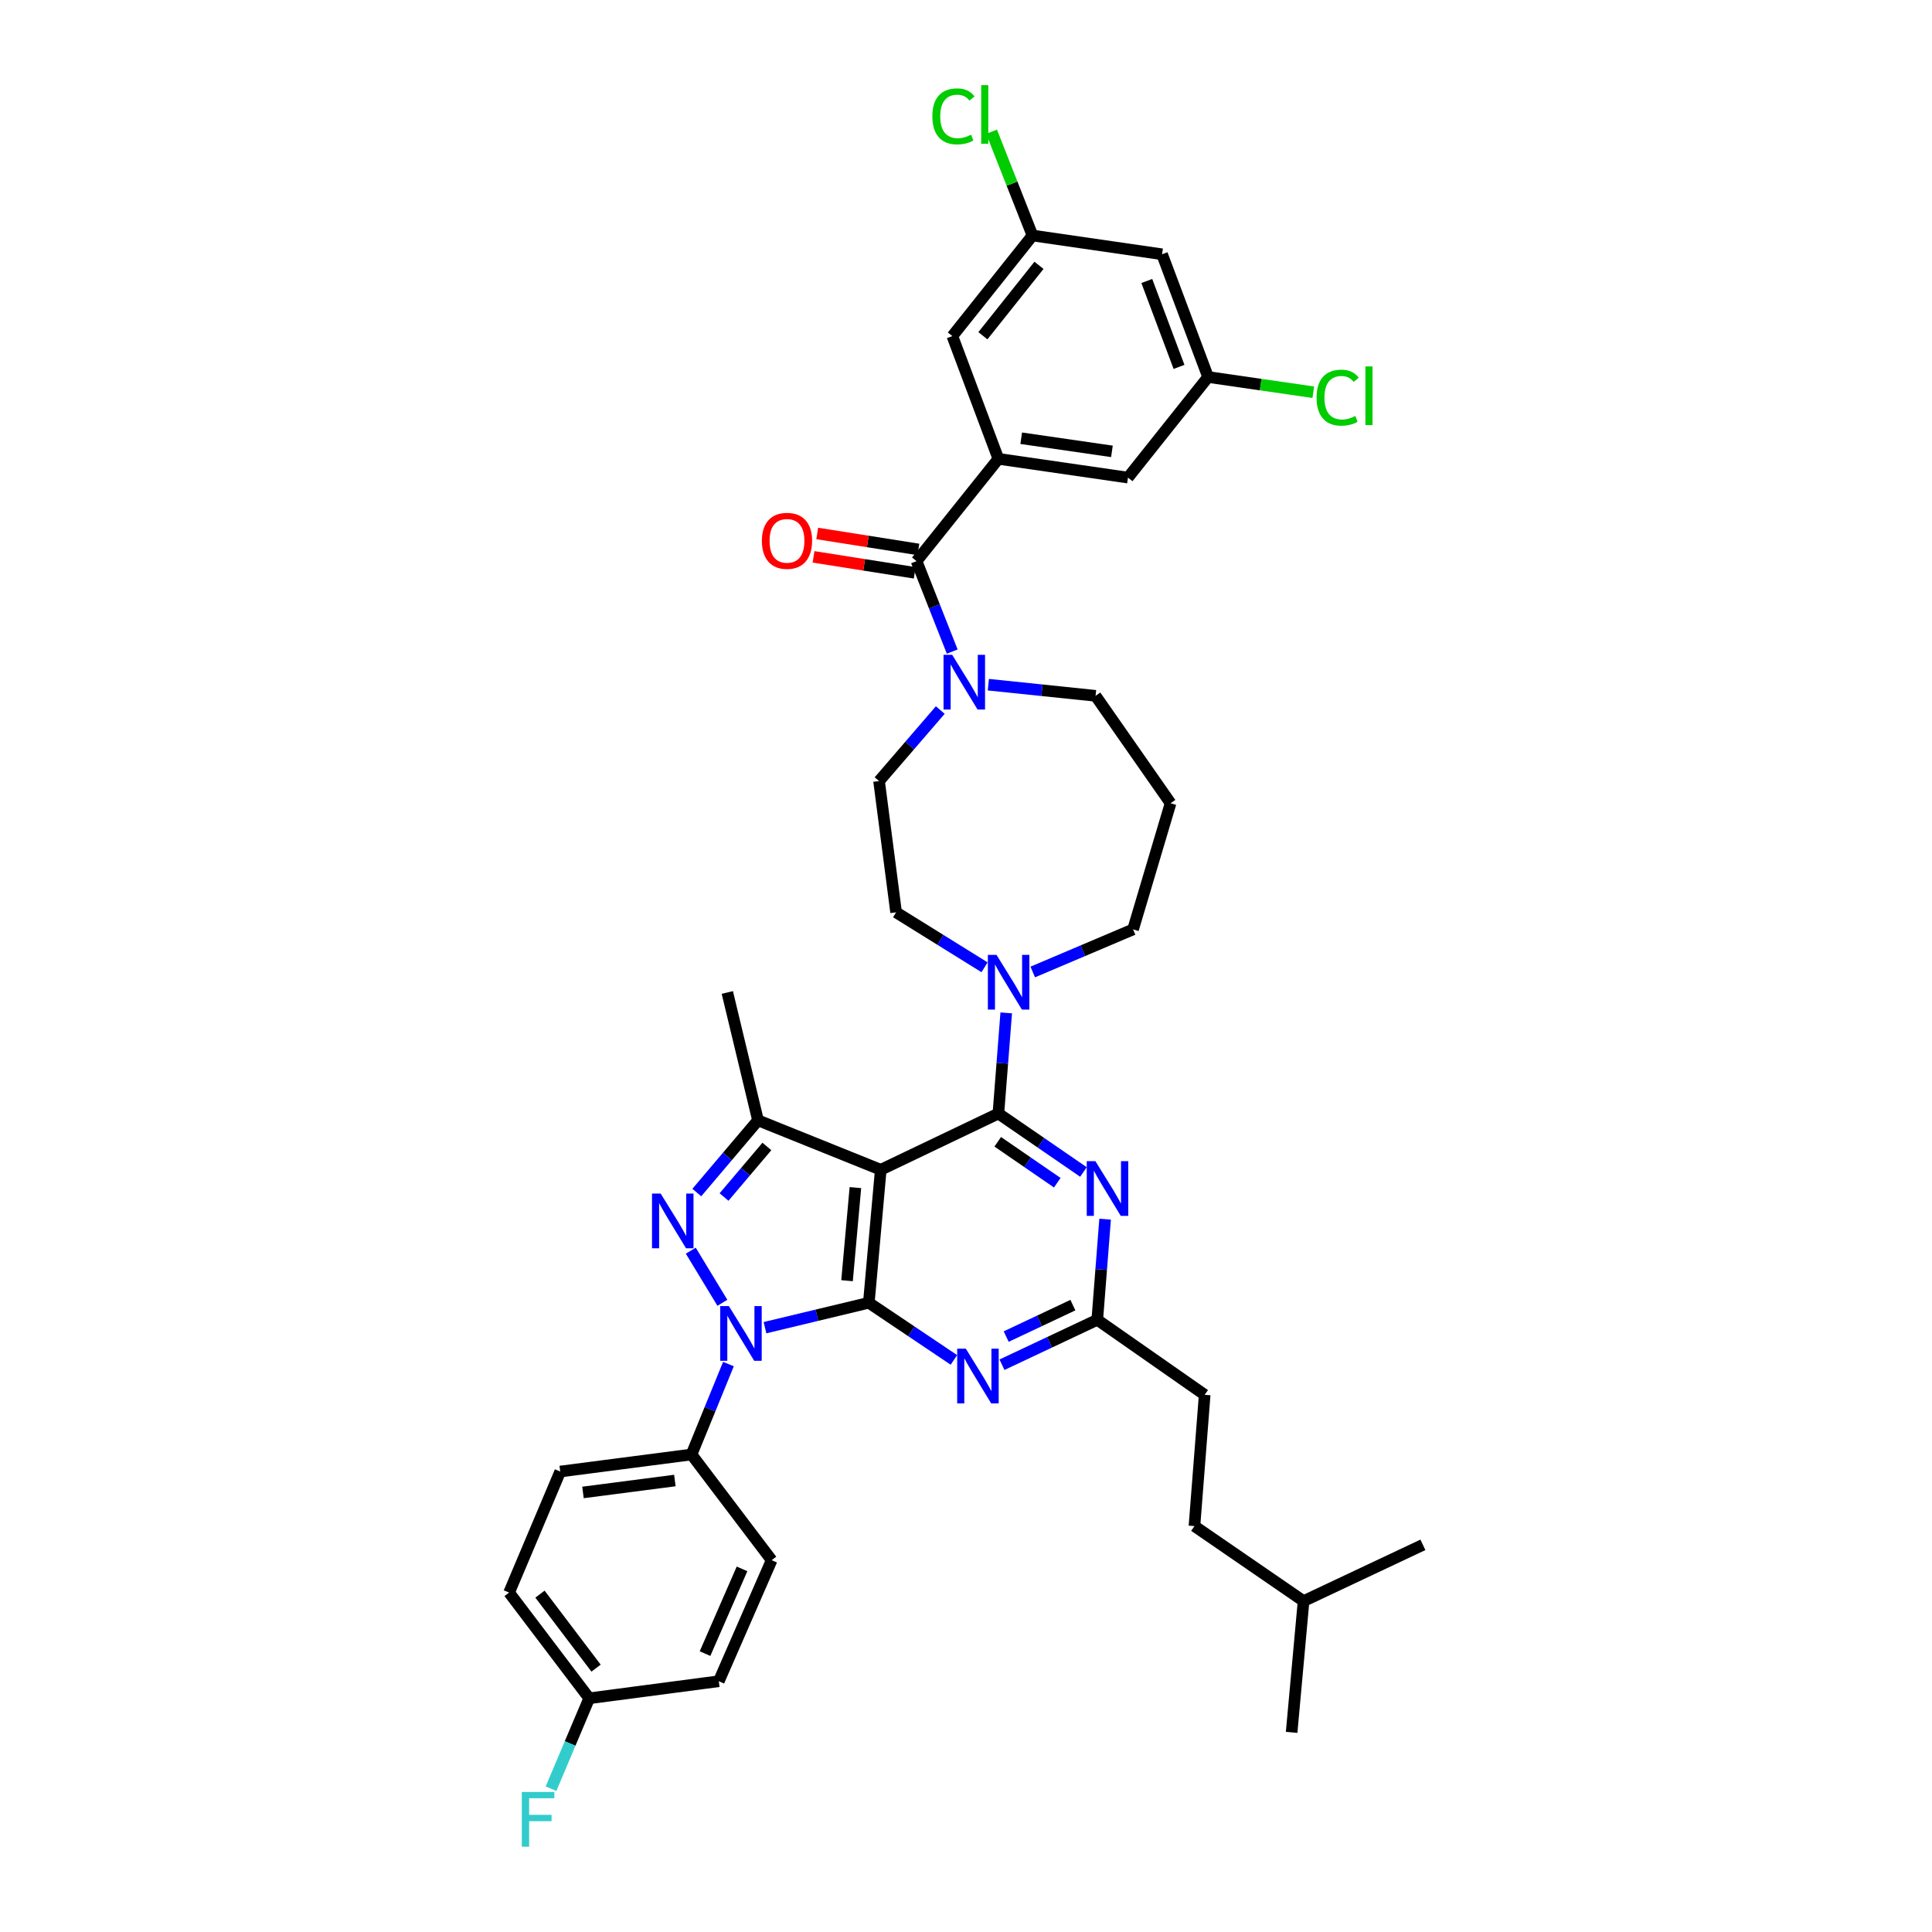 <?xml version='1.0' encoding='iso-8859-1'?>
<svg version='1.1' baseProfile='full'
              xmlns='http://www.w3.org/2000/svg'
                      xmlns:rdkit='http://www.rdkit.org/xml'
                      xmlns:xlink='http://www.w3.org/1999/xlink'
                  xml:space='preserve'
width='1000px' height='1000px' viewBox='0 0 1000 1000'>
<!-- END OF HEADER -->
<rect style='opacity:1.0;fill:#FFFFFF;stroke:none' width='1000' height='1000' x='0' y='0'> </rect>
<path class='bond-0' d='M 516.764,237.494 L 583.834,247.207' style='fill:none;fill-rule:evenodd;stroke:#000000;stroke-width:6px;stroke-linecap:butt;stroke-linejoin:miter;stroke-opacity:1' />
<path class='bond-0' d='M 528.58,226.826 L 575.529,233.625' style='fill:none;fill-rule:evenodd;stroke:#000000;stroke-width:6px;stroke-linecap:butt;stroke-linejoin:miter;stroke-opacity:1' />
<path class='bond-1' d='M 516.764,237.494 L 492.942,173.964' style='fill:none;fill-rule:evenodd;stroke:#000000;stroke-width:6px;stroke-linecap:butt;stroke-linejoin:miter;stroke-opacity:1' />
<path class='bond-2' d='M 516.764,237.494 L 474.408,290.44' style='fill:none;fill-rule:evenodd;stroke:#000000;stroke-width:6px;stroke-linecap:butt;stroke-linejoin:miter;stroke-opacity:1' />
<path class='bond-3' d='M 511.563,354.392 L 539.313,357.275' style='fill:none;fill-rule:evenodd;stroke:#0000FF;stroke-width:6px;stroke-linecap:butt;stroke-linejoin:miter;stroke-opacity:1' />
<path class='bond-3' d='M 539.313,357.275 L 567.063,360.158' style='fill:none;fill-rule:evenodd;stroke:#000000;stroke-width:6px;stroke-linecap:butt;stroke-linejoin:miter;stroke-opacity:1' />
<path class='bond-4' d='M 492.868,337.256 L 483.638,313.848' style='fill:none;fill-rule:evenodd;stroke:#0000FF;stroke-width:6px;stroke-linecap:butt;stroke-linejoin:miter;stroke-opacity:1' />
<path class='bond-4' d='M 483.638,313.848 L 474.408,290.44' style='fill:none;fill-rule:evenodd;stroke:#000000;stroke-width:6px;stroke-linecap:butt;stroke-linejoin:miter;stroke-opacity:1' />
<path class='bond-5' d='M 486.686,367.517 L 470.841,385.897' style='fill:none;fill-rule:evenodd;stroke:#0000FF;stroke-width:6px;stroke-linecap:butt;stroke-linejoin:miter;stroke-opacity:1' />
<path class='bond-5' d='M 470.841,385.897 L 454.997,404.276' style='fill:none;fill-rule:evenodd;stroke:#000000;stroke-width:6px;stroke-linecap:butt;stroke-linejoin:miter;stroke-opacity:1' />
<path class='bond-6' d='M 475.363,284.39 L 449.18,280.257' style='fill:none;fill-rule:evenodd;stroke:#000000;stroke-width:6px;stroke-linecap:butt;stroke-linejoin:miter;stroke-opacity:1' />
<path class='bond-6' d='M 449.18,280.257 L 422.998,276.125' style='fill:none;fill-rule:evenodd;stroke:#FF0000;stroke-width:6px;stroke-linecap:butt;stroke-linejoin:miter;stroke-opacity:1' />
<path class='bond-6' d='M 473.453,296.491 L 447.271,292.359' style='fill:none;fill-rule:evenodd;stroke:#000000;stroke-width:6px;stroke-linecap:butt;stroke-linejoin:miter;stroke-opacity:1' />
<path class='bond-6' d='M 447.271,292.359 L 421.088,288.227' style='fill:none;fill-rule:evenodd;stroke:#FF0000;stroke-width:6px;stroke-linecap:butt;stroke-linejoin:miter;stroke-opacity:1' />
<path class='bond-7' d='M 583.834,247.207 L 625.305,195.138' style='fill:none;fill-rule:evenodd;stroke:#000000;stroke-width:6px;stroke-linecap:butt;stroke-linejoin:miter;stroke-opacity:1' />
<path class='bond-8' d='M 492.942,173.964 L 534.413,121.895' style='fill:none;fill-rule:evenodd;stroke:#000000;stroke-width:6px;stroke-linecap:butt;stroke-linejoin:miter;stroke-opacity:1' />
<path class='bond-8' d='M 508.746,173.786 L 537.775,137.338' style='fill:none;fill-rule:evenodd;stroke:#000000;stroke-width:6px;stroke-linecap:butt;stroke-linejoin:miter;stroke-opacity:1' />
<path class='bond-9' d='M 377.041,706.042 L 367.483,729.442' style='fill:none;fill-rule:evenodd;stroke:#0000FF;stroke-width:6px;stroke-linecap:butt;stroke-linejoin:miter;stroke-opacity:1' />
<path class='bond-9' d='M 367.483,729.442 L 357.925,752.842' style='fill:none;fill-rule:evenodd;stroke:#000000;stroke-width:6px;stroke-linecap:butt;stroke-linejoin:miter;stroke-opacity:1' />
<path class='bond-10' d='M 395.958,687.203 L 422.83,680.754' style='fill:none;fill-rule:evenodd;stroke:#0000FF;stroke-width:6px;stroke-linecap:butt;stroke-linejoin:miter;stroke-opacity:1' />
<path class='bond-10' d='M 422.83,680.754 L 449.701,674.304' style='fill:none;fill-rule:evenodd;stroke:#000000;stroke-width:6px;stroke-linecap:butt;stroke-linejoin:miter;stroke-opacity:1' />
<path class='bond-11' d='M 373.903,674.327 L 357.551,647.347' style='fill:none;fill-rule:evenodd;stroke:#0000FF;stroke-width:6px;stroke-linecap:butt;stroke-linejoin:miter;stroke-opacity:1' />
<path class='bond-12' d='M 392.344,579.879 L 376.458,513.702' style='fill:none;fill-rule:evenodd;stroke:#000000;stroke-width:6px;stroke-linecap:butt;stroke-linejoin:miter;stroke-opacity:1' />
<path class='bond-13' d='M 392.344,579.879 L 376.505,598.57' style='fill:none;fill-rule:evenodd;stroke:#000000;stroke-width:6px;stroke-linecap:butt;stroke-linejoin:miter;stroke-opacity:1' />
<path class='bond-13' d='M 376.505,598.57 L 360.665,617.261' style='fill:none;fill-rule:evenodd;stroke:#0000FF;stroke-width:6px;stroke-linecap:butt;stroke-linejoin:miter;stroke-opacity:1' />
<path class='bond-13' d='M 396.939,593.407 L 385.851,606.491' style='fill:none;fill-rule:evenodd;stroke:#000000;stroke-width:6px;stroke-linecap:butt;stroke-linejoin:miter;stroke-opacity:1' />
<path class='bond-13' d='M 385.851,606.491 L 374.764,619.575' style='fill:none;fill-rule:evenodd;stroke:#0000FF;stroke-width:6px;stroke-linecap:butt;stroke-linejoin:miter;stroke-opacity:1' />
<path class='bond-14' d='M 392.344,579.879 L 455.881,605.471' style='fill:none;fill-rule:evenodd;stroke:#000000;stroke-width:6px;stroke-linecap:butt;stroke-linejoin:miter;stroke-opacity:1' />
<path class='bond-15' d='M 605.893,415.752 L 586.481,481.052' style='fill:none;fill-rule:evenodd;stroke:#000000;stroke-width:6px;stroke-linecap:butt;stroke-linejoin:miter;stroke-opacity:1' />
<path class='bond-16' d='M 605.893,415.752 L 567.063,360.158' style='fill:none;fill-rule:evenodd;stroke:#000000;stroke-width:6px;stroke-linecap:butt;stroke-linejoin:miter;stroke-opacity:1' />
<path class='bond-17' d='M 455.881,605.471 L 449.701,674.304' style='fill:none;fill-rule:evenodd;stroke:#000000;stroke-width:6px;stroke-linecap:butt;stroke-linejoin:miter;stroke-opacity:1' />
<path class='bond-17' d='M 442.752,614.701 L 438.426,662.883' style='fill:none;fill-rule:evenodd;stroke:#000000;stroke-width:6px;stroke-linecap:butt;stroke-linejoin:miter;stroke-opacity:1' />
<path class='bond-18' d='M 455.881,605.471 L 516.764,576.354' style='fill:none;fill-rule:evenodd;stroke:#000000;stroke-width:6px;stroke-linecap:butt;stroke-linejoin:miter;stroke-opacity:1' />
<path class='bond-19' d='M 449.701,674.304 L 471.72,689.097' style='fill:none;fill-rule:evenodd;stroke:#000000;stroke-width:6px;stroke-linecap:butt;stroke-linejoin:miter;stroke-opacity:1' />
<path class='bond-19' d='M 471.72,689.097 L 493.739,703.89' style='fill:none;fill-rule:evenodd;stroke:#0000FF;stroke-width:6px;stroke-linecap:butt;stroke-linejoin:miter;stroke-opacity:1' />
<path class='bond-20' d='M 518.627,706.38 L 543.287,694.752' style='fill:none;fill-rule:evenodd;stroke:#0000FF;stroke-width:6px;stroke-linecap:butt;stroke-linejoin:miter;stroke-opacity:1' />
<path class='bond-20' d='M 543.287,694.752 L 567.948,683.125' style='fill:none;fill-rule:evenodd;stroke:#000000;stroke-width:6px;stroke-linecap:butt;stroke-linejoin:miter;stroke-opacity:1' />
<path class='bond-20' d='M 520.8,691.81 L 538.062,683.671' style='fill:none;fill-rule:evenodd;stroke:#0000FF;stroke-width:6px;stroke-linecap:butt;stroke-linejoin:miter;stroke-opacity:1' />
<path class='bond-20' d='M 538.062,683.671 L 555.325,675.532' style='fill:none;fill-rule:evenodd;stroke:#000000;stroke-width:6px;stroke-linecap:butt;stroke-linejoin:miter;stroke-opacity:1' />
<path class='bond-21' d='M 567.948,683.125 L 569.977,657.083' style='fill:none;fill-rule:evenodd;stroke:#000000;stroke-width:6px;stroke-linecap:butt;stroke-linejoin:miter;stroke-opacity:1' />
<path class='bond-21' d='M 569.977,657.083 L 572.007,631.041' style='fill:none;fill-rule:evenodd;stroke:#0000FF;stroke-width:6px;stroke-linecap:butt;stroke-linejoin:miter;stroke-opacity:1' />
<path class='bond-22' d='M 567.948,683.125 L 623.542,721.955' style='fill:none;fill-rule:evenodd;stroke:#000000;stroke-width:6px;stroke-linecap:butt;stroke-linejoin:miter;stroke-opacity:1' />
<path class='bond-23' d='M 560.79,606.617 L 538.777,591.485' style='fill:none;fill-rule:evenodd;stroke:#0000FF;stroke-width:6px;stroke-linecap:butt;stroke-linejoin:miter;stroke-opacity:1' />
<path class='bond-23' d='M 538.777,591.485 L 516.764,576.354' style='fill:none;fill-rule:evenodd;stroke:#000000;stroke-width:6px;stroke-linecap:butt;stroke-linejoin:miter;stroke-opacity:1' />
<path class='bond-23' d='M 547.246,612.173 L 531.837,601.581' style='fill:none;fill-rule:evenodd;stroke:#0000FF;stroke-width:6px;stroke-linecap:butt;stroke-linejoin:miter;stroke-opacity:1' />
<path class='bond-23' d='M 531.837,601.581 L 516.428,590.989' style='fill:none;fill-rule:evenodd;stroke:#000000;stroke-width:6px;stroke-linecap:butt;stroke-linejoin:miter;stroke-opacity:1' />
<path class='bond-24' d='M 516.764,576.354 L 518.793,550.312' style='fill:none;fill-rule:evenodd;stroke:#000000;stroke-width:6px;stroke-linecap:butt;stroke-linejoin:miter;stroke-opacity:1' />
<path class='bond-24' d='M 518.793,550.312 L 520.823,524.27' style='fill:none;fill-rule:evenodd;stroke:#0000FF;stroke-width:6px;stroke-linecap:butt;stroke-linejoin:miter;stroke-opacity:1' />
<path class='bond-25' d='M 509.605,500.669 L 486.711,486.446' style='fill:none;fill-rule:evenodd;stroke:#0000FF;stroke-width:6px;stroke-linecap:butt;stroke-linejoin:miter;stroke-opacity:1' />
<path class='bond-25' d='M 486.711,486.446 L 463.818,472.224' style='fill:none;fill-rule:evenodd;stroke:#000000;stroke-width:6px;stroke-linecap:butt;stroke-linejoin:miter;stroke-opacity:1' />
<path class='bond-26' d='M 534.549,503.103 L 560.515,492.077' style='fill:none;fill-rule:evenodd;stroke:#0000FF;stroke-width:6px;stroke-linecap:butt;stroke-linejoin:miter;stroke-opacity:1' />
<path class='bond-26' d='M 560.515,492.077 L 586.481,481.052' style='fill:none;fill-rule:evenodd;stroke:#000000;stroke-width:6px;stroke-linecap:butt;stroke-linejoin:miter;stroke-opacity:1' />
<path class='bond-27' d='M 463.818,472.224 L 454.997,404.276' style='fill:none;fill-rule:evenodd;stroke:#000000;stroke-width:6px;stroke-linecap:butt;stroke-linejoin:miter;stroke-opacity:1' />
<path class='bond-28' d='M 623.542,721.955 L 618.246,789.902' style='fill:none;fill-rule:evenodd;stroke:#000000;stroke-width:6px;stroke-linecap:butt;stroke-linejoin:miter;stroke-opacity:1' />
<path class='bond-29' d='M 618.246,789.902 L 674.725,828.732' style='fill:none;fill-rule:evenodd;stroke:#000000;stroke-width:6px;stroke-linecap:butt;stroke-linejoin:miter;stroke-opacity:1' />
<path class='bond-30' d='M 674.725,828.732 L 668.545,896.68' style='fill:none;fill-rule:evenodd;stroke:#000000;stroke-width:6px;stroke-linecap:butt;stroke-linejoin:miter;stroke-opacity:1' />
<path class='bond-31' d='M 674.725,828.732 L 736.493,799.608' style='fill:none;fill-rule:evenodd;stroke:#000000;stroke-width:6px;stroke-linecap:butt;stroke-linejoin:miter;stroke-opacity:1' />
<path class='bond-32' d='M 357.925,752.842 L 289.977,761.663' style='fill:none;fill-rule:evenodd;stroke:#000000;stroke-width:6px;stroke-linecap:butt;stroke-linejoin:miter;stroke-opacity:1' />
<path class='bond-32' d='M 349.31,766.314 L 301.747,772.489' style='fill:none;fill-rule:evenodd;stroke:#000000;stroke-width:6px;stroke-linecap:butt;stroke-linejoin:miter;stroke-opacity:1' />
<path class='bond-33' d='M 357.925,752.842 L 399.402,807.551' style='fill:none;fill-rule:evenodd;stroke:#000000;stroke-width:6px;stroke-linecap:butt;stroke-linejoin:miter;stroke-opacity:1' />
<path class='bond-34' d='M 304.978,879.031 L 263.507,824.315' style='fill:none;fill-rule:evenodd;stroke:#000000;stroke-width:6px;stroke-linecap:butt;stroke-linejoin:miter;stroke-opacity:1' />
<path class='bond-34' d='M 308.521,863.424 L 279.492,825.122' style='fill:none;fill-rule:evenodd;stroke:#000000;stroke-width:6px;stroke-linecap:butt;stroke-linejoin:miter;stroke-opacity:1' />
<path class='bond-35' d='M 304.978,879.031 L 295.094,902.427' style='fill:none;fill-rule:evenodd;stroke:#000000;stroke-width:6px;stroke-linecap:butt;stroke-linejoin:miter;stroke-opacity:1' />
<path class='bond-35' d='M 295.094,902.427 L 285.209,925.823' style='fill:none;fill-rule:evenodd;stroke:#33CCCC;stroke-width:6px;stroke-linecap:butt;stroke-linejoin:miter;stroke-opacity:1' />
<path class='bond-36' d='M 304.978,879.031 L 372.048,870.203' style='fill:none;fill-rule:evenodd;stroke:#000000;stroke-width:6px;stroke-linecap:butt;stroke-linejoin:miter;stroke-opacity:1' />
<path class='bond-37' d='M 289.977,761.663 L 263.507,824.315' style='fill:none;fill-rule:evenodd;stroke:#000000;stroke-width:6px;stroke-linecap:butt;stroke-linejoin:miter;stroke-opacity:1' />
<path class='bond-38' d='M 399.402,807.551 L 372.048,870.203' style='fill:none;fill-rule:evenodd;stroke:#000000;stroke-width:6px;stroke-linecap:butt;stroke-linejoin:miter;stroke-opacity:1' />
<path class='bond-38' d='M 384.071,812.047 L 364.923,855.903' style='fill:none;fill-rule:evenodd;stroke:#000000;stroke-width:6px;stroke-linecap:butt;stroke-linejoin:miter;stroke-opacity:1' />
<path class='bond-39' d='M 625.305,195.138 L 652.532,199.078' style='fill:none;fill-rule:evenodd;stroke:#000000;stroke-width:6px;stroke-linecap:butt;stroke-linejoin:miter;stroke-opacity:1' />
<path class='bond-39' d='M 652.532,199.078 L 679.76,203.019' style='fill:none;fill-rule:evenodd;stroke:#00CC00;stroke-width:6px;stroke-linecap:butt;stroke-linejoin:miter;stroke-opacity:1' />
<path class='bond-40' d='M 625.305,195.138 L 601.482,131.608' style='fill:none;fill-rule:evenodd;stroke:#000000;stroke-width:6px;stroke-linecap:butt;stroke-linejoin:miter;stroke-opacity:1' />
<path class='bond-40' d='M 610.26,189.91 L 593.584,145.439' style='fill:none;fill-rule:evenodd;stroke:#000000;stroke-width:6px;stroke-linecap:butt;stroke-linejoin:miter;stroke-opacity:1' />
<path class='bond-41' d='M 534.413,121.895 L 601.482,131.608' style='fill:none;fill-rule:evenodd;stroke:#000000;stroke-width:6px;stroke-linecap:butt;stroke-linejoin:miter;stroke-opacity:1' />
<path class='bond-42' d='M 534.413,121.895 L 523.821,95.037' style='fill:none;fill-rule:evenodd;stroke:#000000;stroke-width:6px;stroke-linecap:butt;stroke-linejoin:miter;stroke-opacity:1' />
<path class='bond-42' d='M 523.821,95.037 L 513.23,68.178' style='fill:none;fill-rule:evenodd;stroke:#00CC00;stroke-width:6px;stroke-linecap:butt;stroke-linejoin:miter;stroke-opacity:1' />
<path  class='atom-1' d='M 492.855 338.939
L 502.135 353.939
Q 503.055 355.419, 504.535 358.099
Q 506.015 360.779, 506.095 360.939
L 506.095 338.939
L 509.855 338.939
L 509.855 367.259
L 505.975 367.259
L 496.015 350.859
Q 494.855 348.939, 493.615 346.739
Q 492.415 344.539, 492.055 343.859
L 492.055 367.259
L 488.375 367.259
L 488.375 338.939
L 492.855 338.939
' fill='#0000FF'/>
<path  class='atom-3' d='M 394.345 279.937
Q 394.345 273.137, 397.705 269.337
Q 401.065 265.537, 407.345 265.537
Q 413.625 265.537, 416.985 269.337
Q 420.345 273.137, 420.345 279.937
Q 420.345 286.817, 416.945 290.737
Q 413.545 294.617, 407.345 294.617
Q 401.105 294.617, 397.705 290.737
Q 394.345 286.857, 394.345 279.937
M 407.345 291.417
Q 411.665 291.417, 413.985 288.537
Q 416.345 285.617, 416.345 279.937
Q 416.345 274.377, 413.985 271.577
Q 411.665 268.737, 407.345 268.737
Q 403.025 268.737, 400.665 271.537
Q 398.345 274.337, 398.345 279.937
Q 398.345 285.657, 400.665 288.537
Q 403.025 291.417, 407.345 291.417
' fill='#FF0000'/>
<path  class='atom-6' d='M 377.256 676.03
L 386.536 691.03
Q 387.456 692.51, 388.936 695.19
Q 390.416 697.87, 390.496 698.03
L 390.496 676.03
L 394.256 676.03
L 394.256 704.35
L 390.376 704.35
L 380.416 687.95
Q 379.256 686.03, 378.016 683.83
Q 376.816 681.63, 376.456 680.95
L 376.456 704.35
L 372.776 704.35
L 372.776 676.03
L 377.256 676.03
' fill='#0000FF'/>
<path  class='atom-8' d='M 341.959 617.788
L 351.239 632.788
Q 352.159 634.268, 353.639 636.948
Q 355.119 639.628, 355.199 639.788
L 355.199 617.788
L 358.959 617.788
L 358.959 646.108
L 355.079 646.108
L 345.119 629.708
Q 343.959 627.788, 342.719 625.588
Q 341.519 623.388, 341.159 622.708
L 341.159 646.108
L 337.479 646.108
L 337.479 617.788
L 341.959 617.788
' fill='#0000FF'/>
<path  class='atom-12' d='M 499.92 698.089
L 509.2 713.089
Q 510.12 714.569, 511.6 717.249
Q 513.08 719.929, 513.16 720.089
L 513.16 698.089
L 516.92 698.089
L 516.92 726.409
L 513.04 726.409
L 503.08 710.009
Q 501.92 708.089, 500.68 705.889
Q 499.48 703.689, 499.12 703.009
L 499.12 726.409
L 495.44 726.409
L 495.44 698.089
L 499.92 698.089
' fill='#0000FF'/>
<path  class='atom-14' d='M 566.983 601.017
L 576.263 616.017
Q 577.183 617.497, 578.663 620.177
Q 580.143 622.857, 580.223 623.017
L 580.223 601.017
L 583.983 601.017
L 583.983 629.337
L 580.103 629.337
L 570.143 612.937
Q 568.983 611.017, 567.743 608.817
Q 566.543 606.617, 566.183 605.937
L 566.183 629.337
L 562.503 629.337
L 562.503 601.017
L 566.983 601.017
' fill='#0000FF'/>
<path  class='atom-16' d='M 515.799 494.246
L 525.079 509.246
Q 525.999 510.726, 527.479 513.406
Q 528.959 516.086, 529.039 516.246
L 529.039 494.246
L 532.799 494.246
L 532.799 522.566
L 528.919 522.566
L 518.959 506.166
Q 517.799 504.246, 516.559 502.046
Q 515.359 499.846, 514.999 499.166
L 514.999 522.566
L 511.319 522.566
L 511.319 494.246
L 515.799 494.246
' fill='#0000FF'/>
<path  class='atom-26' d='M 270.088 927.523
L 286.928 927.523
L 286.928 930.763
L 273.888 930.763
L 273.888 939.363
L 285.488 939.363
L 285.488 942.643
L 273.888 942.643
L 273.888 955.843
L 270.088 955.843
L 270.088 927.523
' fill='#33CCCC'/>
<path  class='atom-37' d='M 482.586 60.223
Q 482.586 53.183, 485.866 49.503
Q 489.186 45.783, 495.466 45.783
Q 501.306 45.783, 504.426 49.903
L 501.786 52.063
Q 499.506 49.063, 495.466 49.063
Q 491.186 49.063, 488.906 51.943
Q 486.666 54.783, 486.666 60.223
Q 486.666 65.823, 488.986 68.703
Q 491.346 71.583, 495.906 71.583
Q 499.026 71.583, 502.666 69.703
L 503.786 72.703
Q 502.306 73.663, 500.066 74.223
Q 497.826 74.783, 495.346 74.783
Q 489.186 74.783, 485.866 71.023
Q 482.586 67.263, 482.586 60.223
' fill='#00CC00'/>
<path  class='atom-37' d='M 507.866 44.063
L 511.546 44.063
L 511.546 74.423
L 507.866 74.423
L 507.866 44.063
' fill='#00CC00'/>
<path  class='atom-38' d='M 681.454 205.824
Q 681.454 198.784, 684.734 195.104
Q 688.054 191.384, 694.334 191.384
Q 700.174 191.384, 703.294 195.504
L 700.654 197.664
Q 698.374 194.664, 694.334 194.664
Q 690.054 194.664, 687.774 197.544
Q 685.534 200.384, 685.534 205.824
Q 685.534 211.424, 687.854 214.304
Q 690.214 217.184, 694.774 217.184
Q 697.894 217.184, 701.534 215.304
L 702.654 218.304
Q 701.174 219.264, 698.934 219.824
Q 696.694 220.384, 694.214 220.384
Q 688.054 220.384, 684.734 216.624
Q 681.454 212.864, 681.454 205.824
' fill='#00CC00'/>
<path  class='atom-38' d='M 706.734 189.664
L 710.414 189.664
L 710.414 220.024
L 706.734 220.024
L 706.734 189.664
' fill='#00CC00'/>
</svg>
